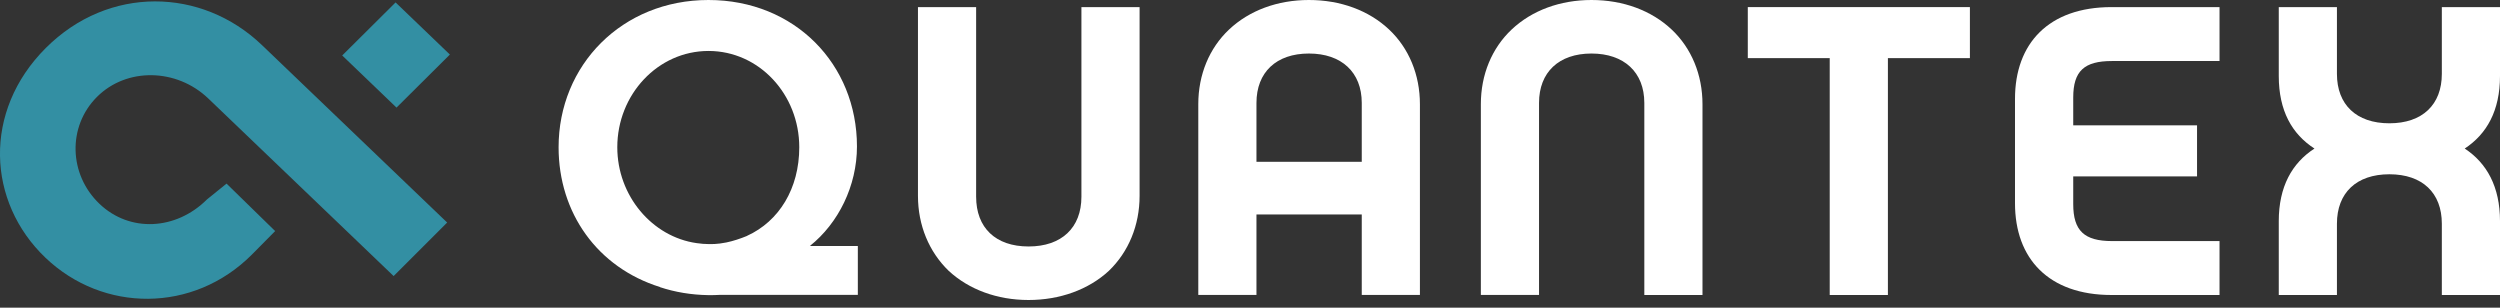 <svg width="195" height="24" viewBox="0 0 195 24" fill="none" xmlns="http://www.w3.org/2000/svg">
<rect x="0" y="0" width="195" height="24" fill="#333333" stroke="none"/>
<g clip-path="url(#clip0_1182_15051)">
<path d="M3.571 3.744C-1.365 8.679 -1.008 15.757 3.545 20.102C8.034 24.39 15.071 24.431 19.629 19.876L21.462 18.024L17.671 14.321L16.142 15.557C13.737 17.958 10.124 18.158 7.756 15.896C5.356 13.603 5.257 9.859 7.567 7.555C9.878 5.247 13.769 5.319 16.237 7.673L30.704 21.533L34.879 17.358L20.412 3.498C15.733 -0.969 8.476 -1.154 3.571 3.744Z" fill="#338FA3"/>
<path d="M30.855 0.189L26.692 4.327L30.928 8.393L35.091 4.255L30.855 0.189Z" fill="#338FA3"/>
<path d="M84.351 15.342C84.351 17.768 82.802 19.225 80.229 19.225C77.656 19.225 76.138 17.768 76.138 15.342V0.554H71.601V15.275C71.601 17.573 72.462 19.645 74.006 21.133C75.587 22.59 77.787 23.4 80.229 23.4C82.671 23.4 84.902 22.59 86.483 21.133C88.032 19.645 88.888 17.573 88.888 15.275V0.554H84.351V15.342Z" fill="white"/>
<path d="M102.095 0C99.653 0 97.453 0.81 95.872 2.298C94.323 3.755 93.467 5.827 93.467 8.12V23.005H98.004V16.727H106.217V23.005H110.754V8.125C110.754 5.827 109.893 3.755 108.349 2.303C106.768 0.816 104.568 0 102.095 0ZM106.217 12.618H98.004V8.027C98.004 5.632 99.553 4.175 102.095 4.175C104.636 4.175 106.217 5.632 106.217 8.027V12.623V12.618Z" fill="white"/>
<path d="M124.134 0C121.693 0 119.492 0.81 117.912 2.298C116.363 3.755 115.507 5.827 115.507 8.12V23.005H120.044V8.027C120.044 5.632 121.593 4.175 124.134 4.175C126.676 4.175 128.257 5.632 128.257 8.027V23.01H132.794V8.125C132.794 5.827 131.933 3.755 130.389 2.303C128.808 0.816 126.608 0 124.134 0Z" fill="white"/>
<path d="M136.328 4.534H142.718V23.01H147.256V4.534H153.652V0.554H136.328V4.534Z" fill="white"/>
<path d="M157.17 7.704V15.86C157.17 20.163 159.785 23.01 164.7 23.01H173.123V18.804H164.737C162.573 18.804 161.712 17.994 161.712 15.927V13.757H171.369V9.776H161.712V7.607C161.712 5.535 162.573 4.76 164.737 4.76H173.123V0.554H164.7C159.785 0.554 157.17 3.401 157.17 7.704Z" fill="white"/>
<path d="M195 5.924V0.554H190.463V5.765C190.463 8.161 188.951 9.617 186.372 9.617C183.794 9.617 182.281 8.161 182.281 5.765V0.554H177.744V5.924C177.744 8.643 178.774 10.454 180.528 11.587C178.774 12.721 177.744 14.562 177.744 17.25V23.01H182.281V17.445C182.281 15.049 183.794 13.593 186.372 13.593C188.951 13.593 190.463 15.049 190.463 17.445V23.01H195V17.25C195 14.562 193.971 12.721 192.248 11.587C193.966 10.454 195 8.643 195 5.924Z" fill="white"/>
<path d="M66.843 11.423C66.843 5.016 61.996 0 55.259 0C48.522 0 43.57 5.078 43.57 11.485C43.57 16.604 46.594 20.861 51.483 22.39V22.4C52.649 22.785 53.914 23 55.254 23.02C55.558 23.02 55.858 23.02 56.152 23H66.911V19.189H63.167C65.399 17.409 66.843 14.495 66.843 11.423ZM58.263 18.404C57.722 18.625 57.197 18.799 56.656 18.912C56.493 18.943 56.325 18.973 56.157 18.994C55.884 19.03 55.6 19.045 55.311 19.04C54.981 19.04 54.655 19.009 54.335 18.963C50.864 18.471 48.149 15.27 48.149 11.485C48.149 7.376 51.31 3.975 55.264 3.975C59.218 3.975 62.343 7.371 62.343 11.485C62.343 14.701 60.773 17.26 58.263 18.399V18.404Z" fill="white"/>
</g>
<defs>
<clipPath id="clip0_1182_15051">
<rect width="195" height="23.4" fill="white"/>
</clipPath>
</defs>
</svg>
